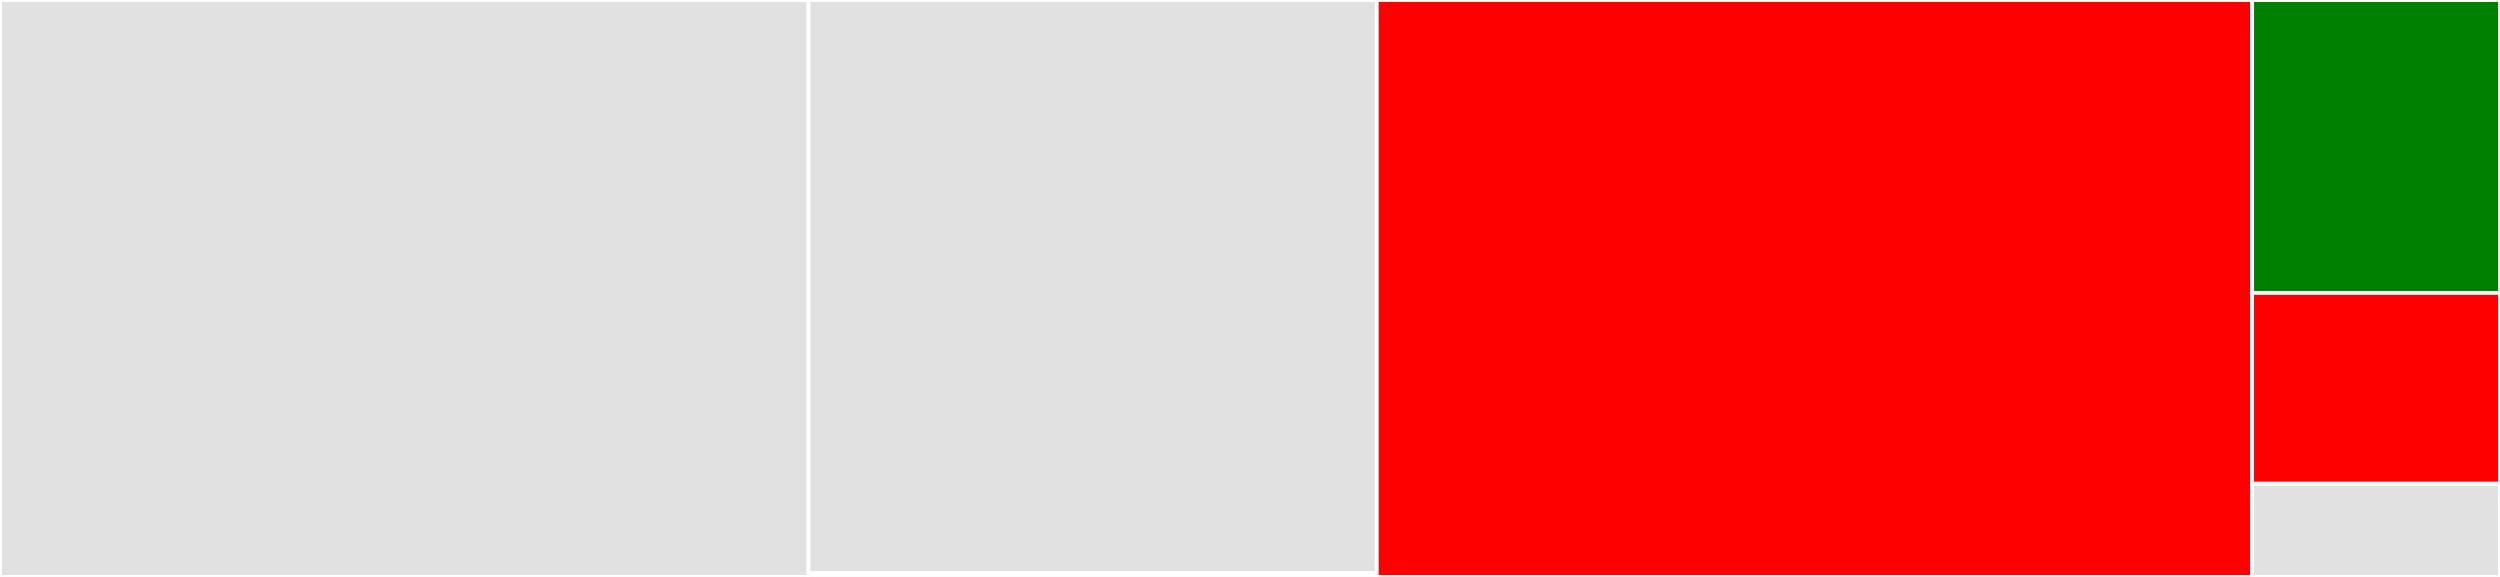<svg baseProfile="full" width="650" height="150" viewBox="0 0 650 150" version="1.1"
xmlns="http://www.w3.org/2000/svg" xmlns:ev="http://www.w3.org/2001/xml-events"
xmlns:xlink="http://www.w3.org/1999/xlink">

<rect x="0" y="0" width="650" height="150" fill="#333333" stroke="none"/>

<style>rect.s{mask:url(#mask);}</style>
<defs>
  <pattern id="white" width="4" height="4" patternUnits="userSpaceOnUse" patternTransform="rotate(45)">
    <rect width="2" height="2" transform="translate(0,0)" fill="white"></rect>
  </pattern>
  <mask id="mask">
    <rect x="0" y="0" width="100%" height="100%" fill="url(#white)"></rect>
  </mask>
</defs>

<rect x="0" y="0" width="210.221" height="150.0" fill="#e1e1e1" stroke="white" stroke-width="1" class=" tooltipped" data-content="externals/funcsigs.py"><title>externals/funcsigs.py</title></rect>
<rect x="210.221" y="0" width="147.75" height="148.993" fill="#e1e1e1" stroke="white" stroke-width="1" class=" tooltipped" data-content="externals/six.py"><title>externals/six.py</title></rect>
<rect x="210.221" y="148.993" width="147.75" height="1.007" fill="#e1e1e1" stroke="white" stroke-width="1" class=" tooltipped" data-content="externals/__init__.py"><title>externals/__init__.py</title></rect>
<rect x="357.971" y="0" width="227.574" height="150.0" fill="red" stroke="white" stroke-width="1" class=" tooltipped" data-content="pyglmnet.py"><title>pyglmnet.py</title></rect>
<rect x="585.545" y="0" width="64.455" height="76.154" fill="green" stroke="white" stroke-width="1" class=" tooltipped" data-content="base.py"><title>base.py</title></rect>
<rect x="585.545" y="76.154" width="64.455" height="49.615" fill="red" stroke="white" stroke-width="1" class=" tooltipped" data-content="utils.py"><title>utils.py</title></rect>
<rect x="585.545" y="125.769" width="64.455" height="24.231" fill="#e1e1e1" stroke="white" stroke-width="1" class=" tooltipped" data-content="metrics.py"><title>metrics.py</title></rect>
</svg>